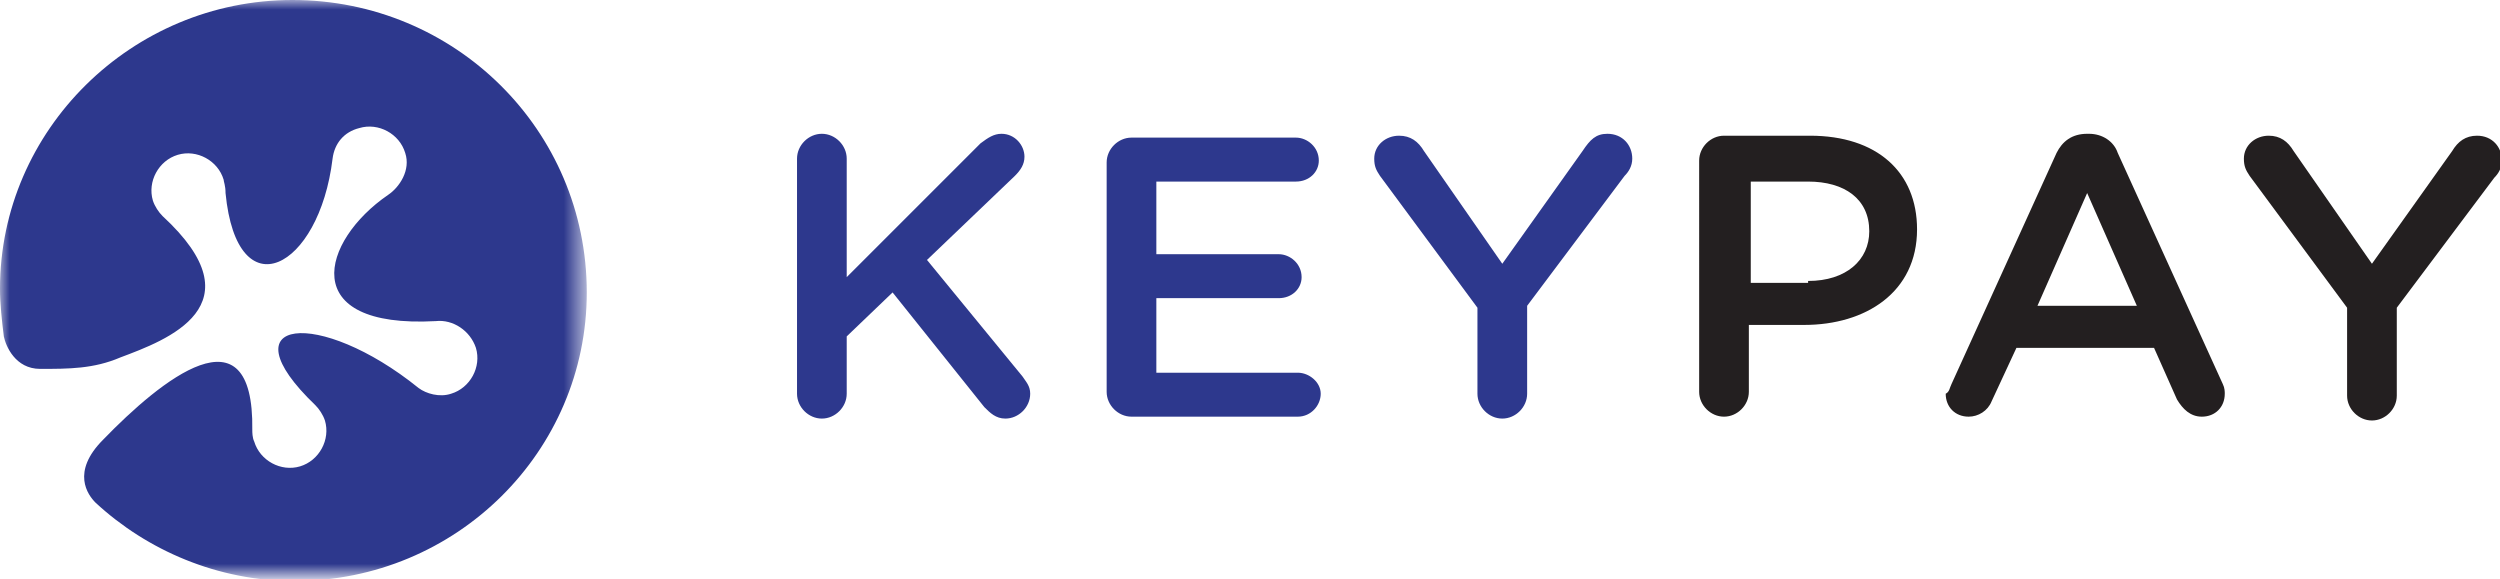 <?xml version="1.0" encoding="utf-8"?>
<!-- Generator: Adobe Illustrator 26.3.1, SVG Export Plug-In . SVG Version: 6.00 Build 0)  -->
<svg version="1.1" id="Layer_1" xmlns="http://www.w3.org/2000/svg" xmlns:xlink="http://www.w3.org/1999/xlink" x="0px" y="0px"
	 viewBox="0 0 130.8 30.3" style="enable-background:new 0 0 130.8 30.3;" xml:space="preserve">
<style type="text/css">
	.st0{fill-rule:evenodd;clip-rule:evenodd;fill:#FFFFFF;filter:url(#Adobe_OpacityMaskFilter);}
	.st1{mask:url(#mask0_2_24_00000059304550338396024190000012206129890395574919_);}
	.st2{fill-rule:evenodd;clip-rule:evenodd;fill:#2D388D;}
	.st3{fill-rule:evenodd;clip-rule:evenodd;fill:#231F20;}
</style>
<g>
	<defs>
		<filter id="Adobe_OpacityMaskFilter" filterUnits="userSpaceOnUse" x="0" y="0" width="30.7" height="30.3">
			<feColorMatrix  type="matrix" values="1 0 0 0 0  0 1 0 0 0  0 0 1 0 0  0 0 0 1 0"/>
		</filter>
	</defs>
	
		<mask maskUnits="userSpaceOnUse" x="0" y="0" width="30.7" height="30.3" id="mask0_2_24_00000059304550338396024190000012206129890395574919_">
		<path class="st0" d="M0,30.3h30.7V0H0V30.3z"/>
	</mask>
	<g class="st1">
		<path class="st2" d="M15.3,0C6.9,0,0,6.8,0,15.1c0,0.8,0.1,1.7,0.2,2.5c0.1,0.5,0.6,1.7,1.9,1.7c1.5,0,2.8,0,4.2-0.6
			c2.4-0.9,7.3-2.7,2.2-7.4c-0.2-0.2-0.4-0.5-0.5-0.8c-0.3-1,0.3-2.1,1.3-2.4c1-0.3,2.1,0.3,2.4,1.3c0,0.1,0.1,0.3,0.1,0.7
			c0.6,6.2,4.9,4,5.6-1.8c0.1-0.8,0.6-1.4,1.4-1.6c1-0.3,2.1,0.3,2.4,1.3c0.3,0.9-0.3,1.8-0.9,2.2c-3.5,2.4-4.8,7,2.5,6.6
			c0.9-0.1,1.8,0.5,2.1,1.4c0.3,1-0.3,2.1-1.3,2.4c-0.6,0.2-1.3,0-1.7-0.3c0,0,0,0,0,0c-5.2-4.2-10.2-3.7-5.4,0.9c0,0,0,0,0,0
			c0.2,0.2,0.4,0.5,0.5,0.8c0.3,1-0.3,2.1-1.3,2.4c-1,0.3-2.1-0.3-2.4-1.3c-0.1-0.2-0.1-0.5-0.1-0.6c0.1-6.6-4.8-2.6-7.8,0.5
			c-1.7,1.7-0.8,2.9-0.4,3.3c2.7,2.5,6.4,4.1,10.4,4.1c8.5,0,15.3-6.8,15.3-15.1C30.7,6.8,23.8,0,15.3,0z"/>
	</g>
	<path class="st2" d="M41.7,8.3C41.7,7.6,42.3,7,43,7c0.7,0,1.3,0.6,1.3,1.3v6.2l7-7C51.7,7.2,52,7,52.4,7c0.7,0,1.2,0.6,1.2,1.2
		c0,0.4-0.2,0.7-0.5,1l-4.6,4.4l5,6.1c0.2,0.3,0.4,0.5,0.4,0.9c0,0.7-0.6,1.3-1.3,1.3c-0.5,0-0.8-0.3-1.1-0.6l-4.8-6l-2.4,2.3v3
		c0,0.7-0.6,1.3-1.3,1.3c-0.7,0-1.3-0.6-1.3-1.3V8.3z"/>
	<path class="st2" d="M57.9,20.5v-12c0-0.7,0.6-1.3,1.3-1.3h8.6c0.6,0,1.2,0.5,1.2,1.2c0,0.6-0.5,1.1-1.2,1.1h-7.3v3.8h6.4
		c0.6,0,1.2,0.5,1.2,1.2c0,0.6-0.5,1.1-1.2,1.1h-6.4v3.9h7.4c0.6,0,1.2,0.5,1.2,1.1c0,0.6-0.5,1.2-1.2,1.2h-8.7
		C58.5,21.8,57.9,21.2,57.9,20.5z"/>
	<path class="st2" d="M77.3,16.1l-5.1-6.9c-0.2-0.3-0.3-0.5-0.3-0.9c0-0.7,0.6-1.2,1.3-1.2c0.6,0,1,0.3,1.3,0.8l4.1,5.9l4.2-5.9
		C83.2,7.3,83.5,7,84.1,7c0.8,0,1.3,0.6,1.3,1.3c0,0.4-0.2,0.7-0.4,0.9L79.9,16v4.6c0,0.7-0.6,1.3-1.3,1.3c-0.7,0-1.3-0.6-1.3-1.3
		V16.1z"/>
	<path class="st3" d="M94.6,14.7c2,0,3.2-1.1,3.2-2.6v0c0-1.7-1.3-2.6-3.2-2.6h-3v5.3H94.6z M88.9,8.4c0-0.7,0.6-1.3,1.3-1.3h4.5
		c3.5,0,5.6,1.9,5.6,4.9v0c0,3.3-2.7,5-5.9,5h-2.9v3.5c0,0.7-0.6,1.3-1.3,1.3c-0.7,0-1.3-0.6-1.3-1.3V8.4z"/>
	<path class="st3" d="M111.8,16l-2.6-5.9l-2.6,5.9H111.8z M102.1,20.1L107.6,8c0.3-0.6,0.8-1,1.6-1h0.1c0.7,0,1.3,0.4,1.5,1
		l5.5,12.1c0.1,0.2,0.1,0.4,0.1,0.5c0,0.7-0.5,1.2-1.2,1.2c-0.6,0-1-0.4-1.3-0.9l-1.2-2.7h-7.2l-1.3,2.8c-0.2,0.5-0.7,0.8-1.2,0.8
		c-0.7,0-1.2-0.5-1.2-1.2C102,20.5,102,20.3,102.1,20.1z"/>
	<path class="st3" d="M122.8,16.1l-5.1-6.9c-0.2-0.3-0.3-0.5-0.3-0.9c0-0.7,0.6-1.2,1.3-1.2c0.6,0,1,0.3,1.3,0.8l4.1,5.9l4.2-5.9
		c0.3-0.5,0.7-0.8,1.3-0.8c0.8,0,1.3,0.6,1.3,1.3c0,0.4-0.2,0.7-0.4,0.9l-5.1,6.8v4.6c0,0.7-0.6,1.3-1.3,1.3c-0.7,0-1.3-0.6-1.3-1.3
		V16.1z"/>
</g>
</svg>
